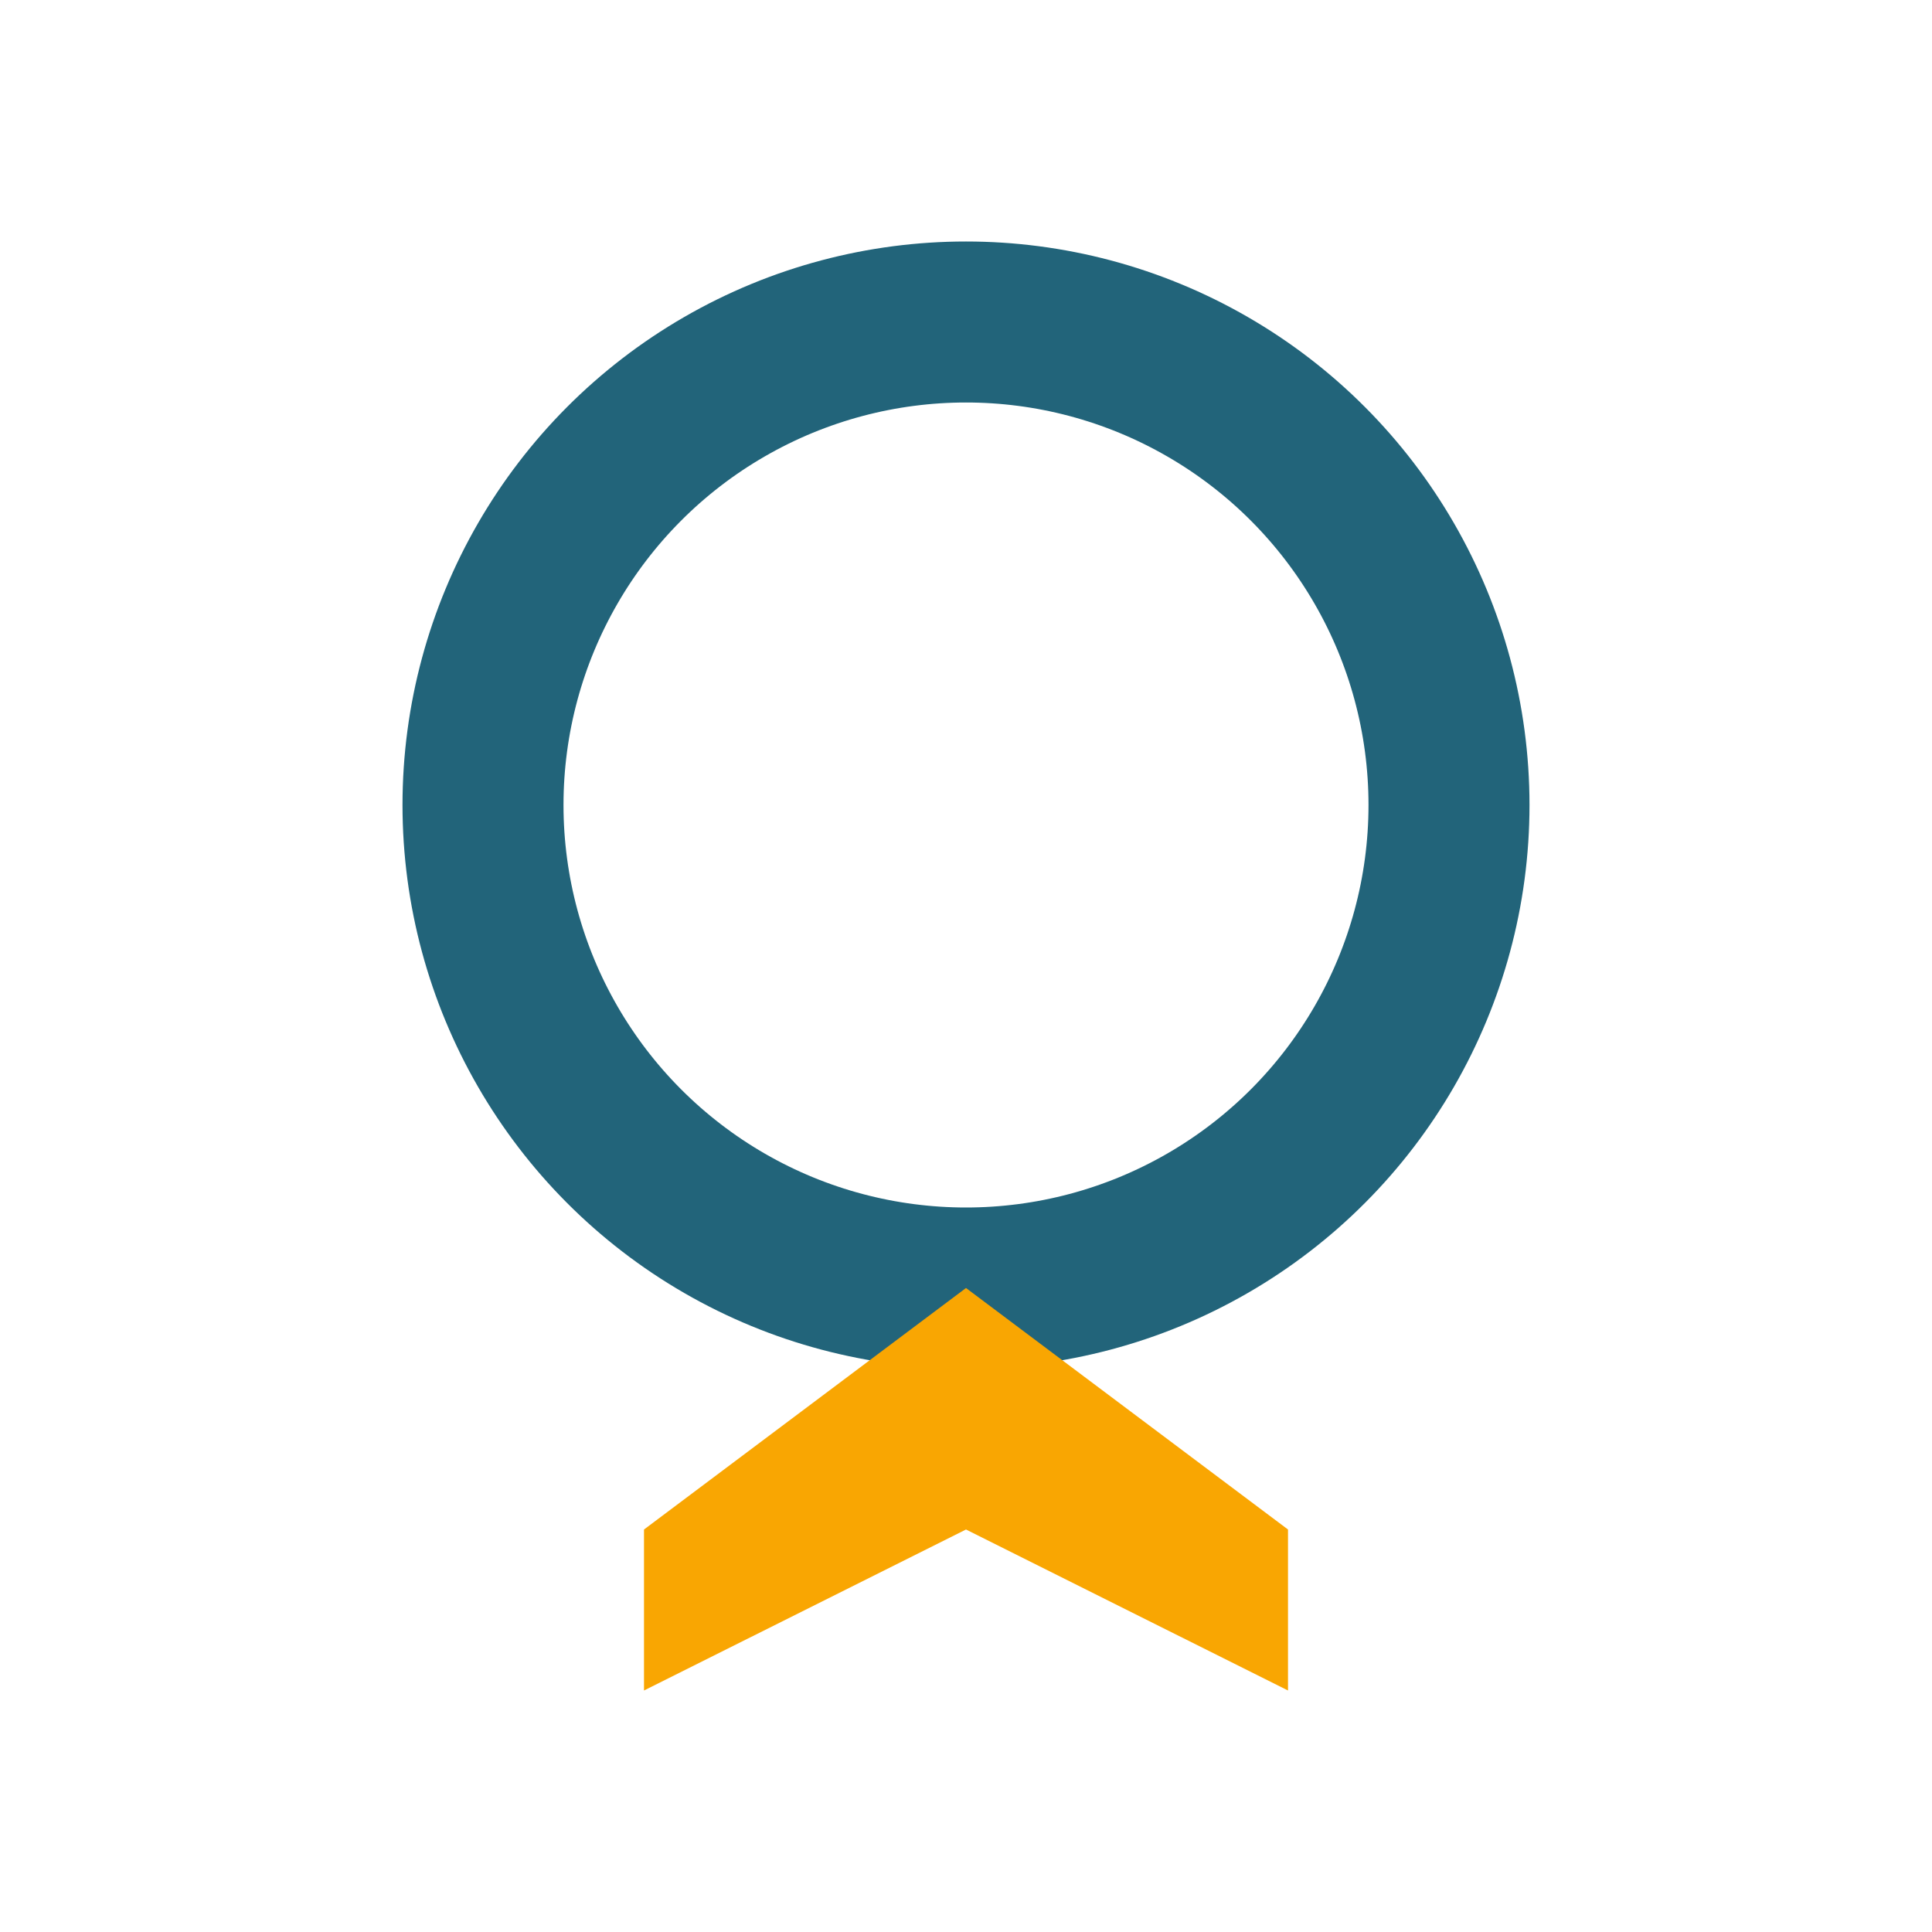 <?xml version="1.0" encoding="UTF-8"?>
<svg xmlns="http://www.w3.org/2000/svg" width="24" height="24" viewBox="0 0 24 24"><circle cx="12" cy="10" r="6" fill="none" stroke="#22647A" stroke-width="2"/><path d="M8 19l4-3 4 3v2l-4-2-4 2z" fill="#F9A602"/></svg>